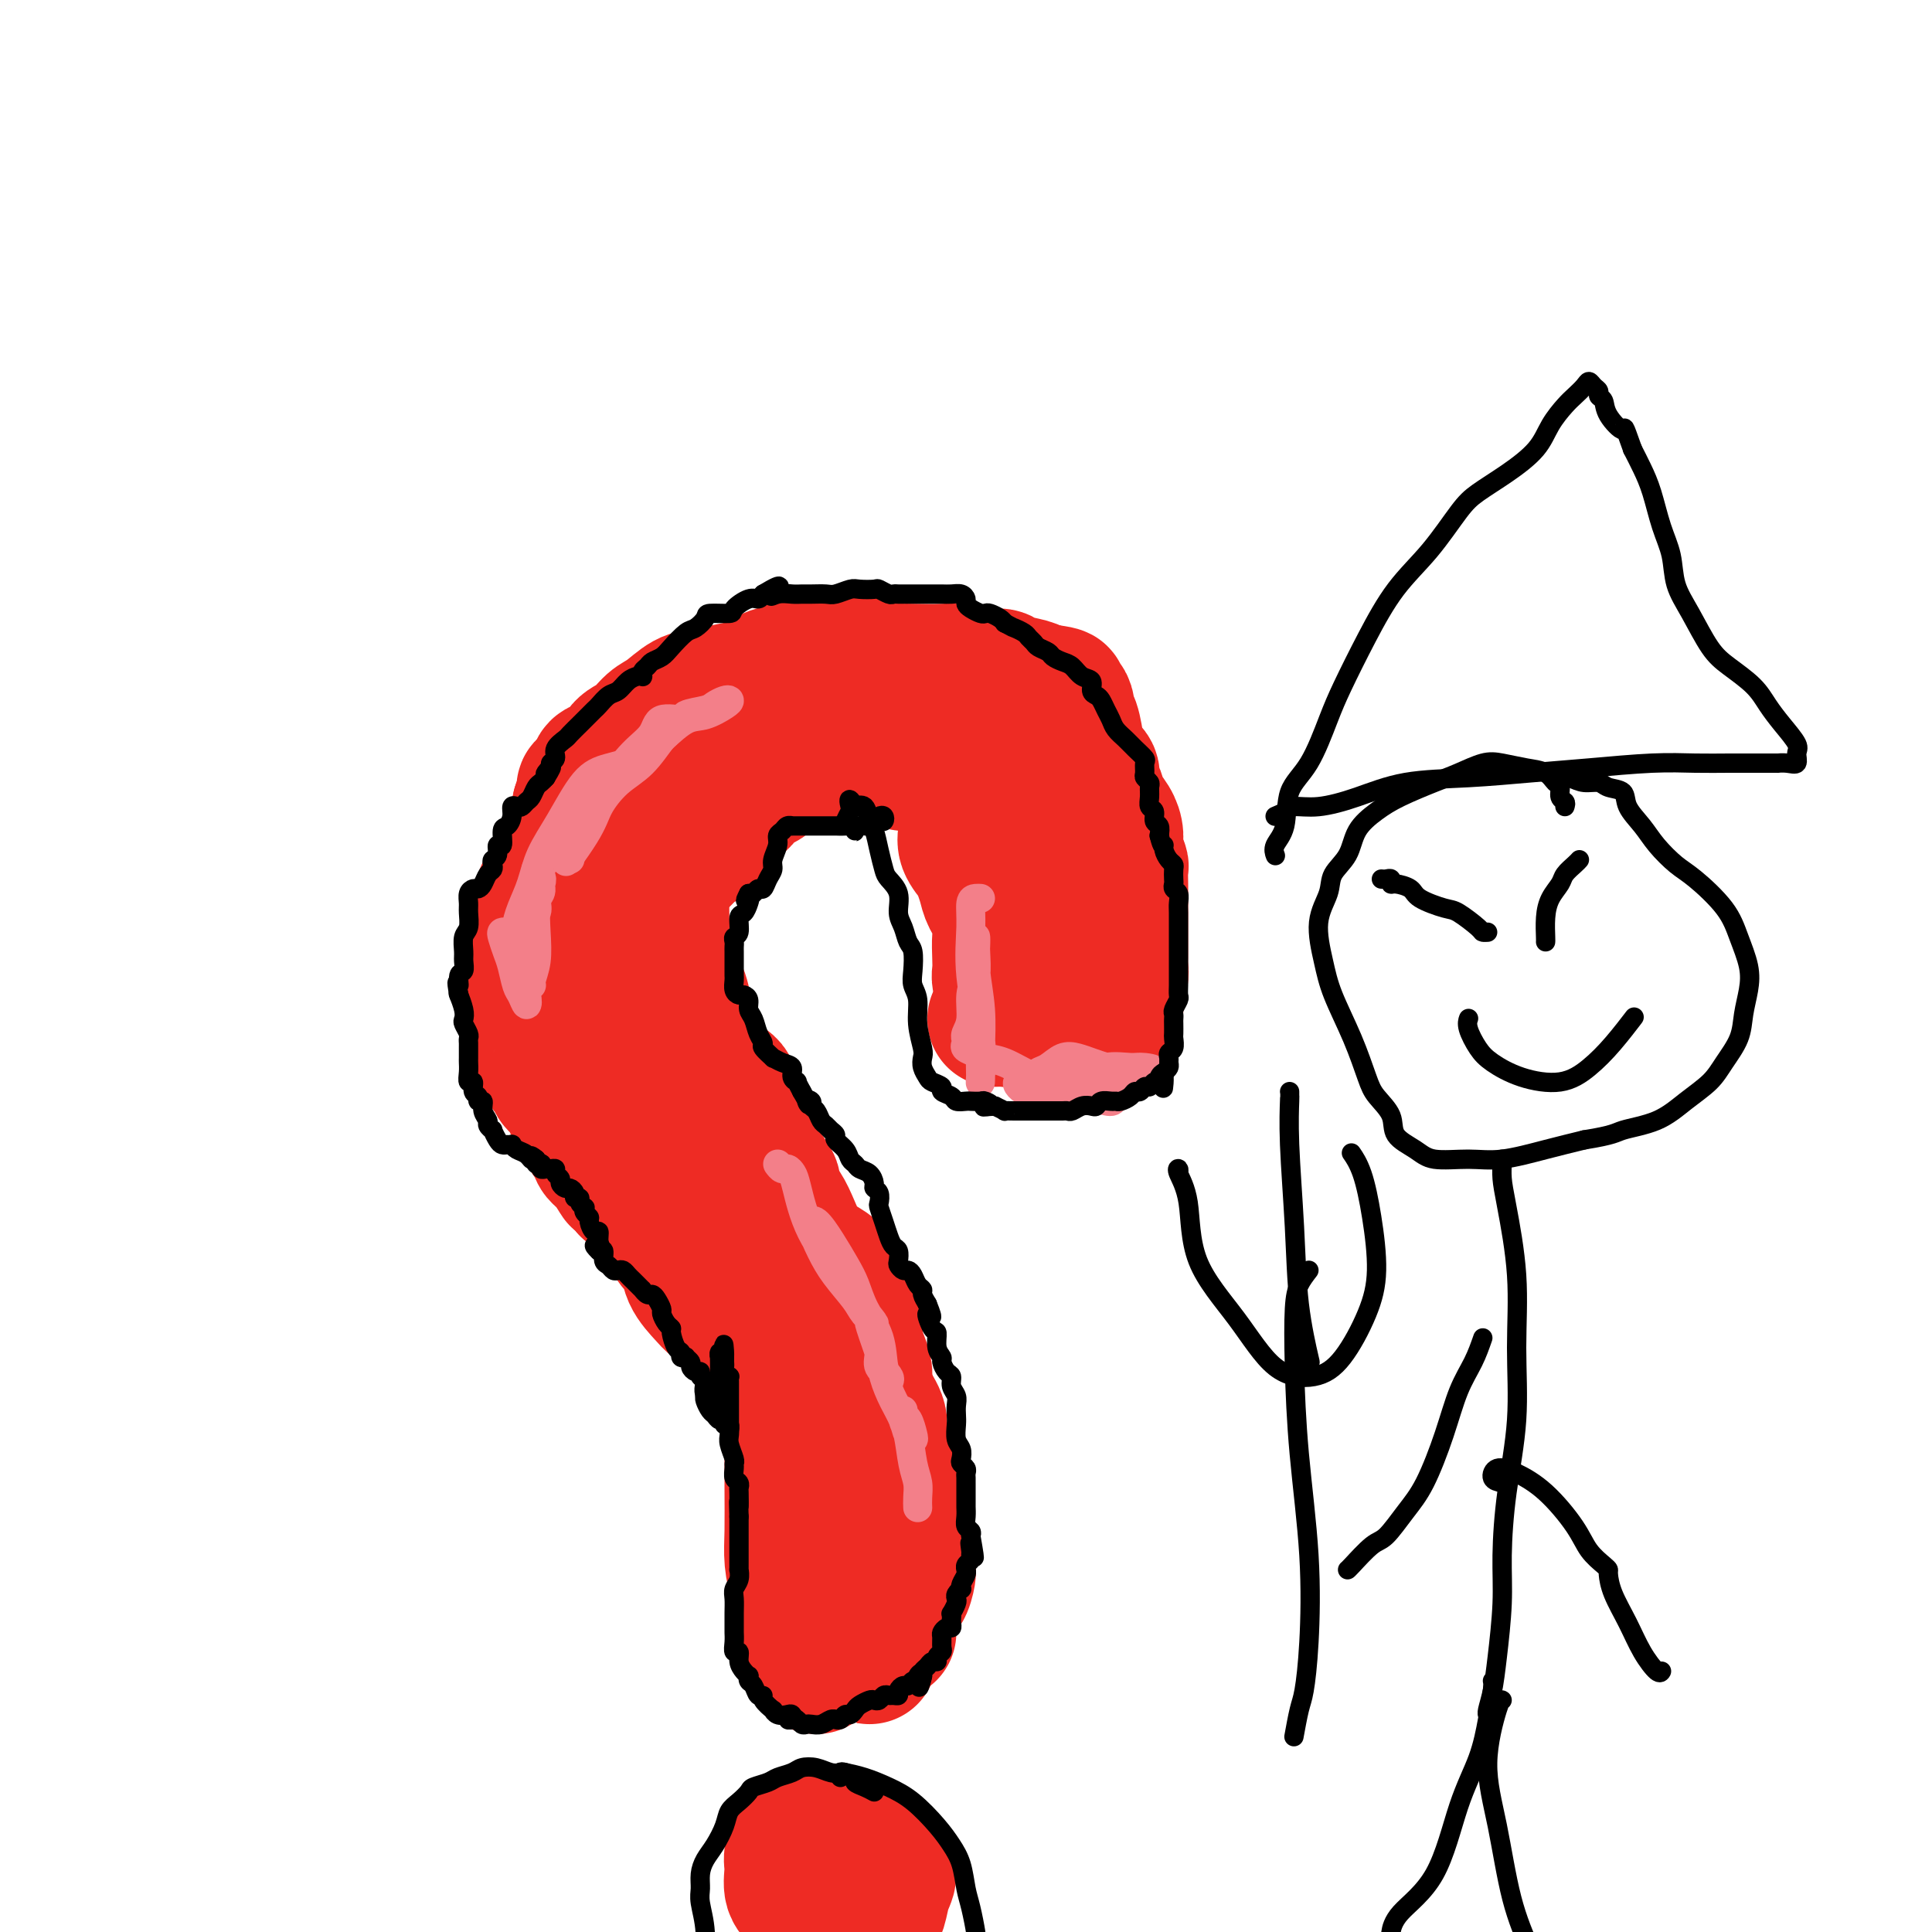 <svg viewBox='0 0 400 400' version='1.1' xmlns='http://www.w3.org/2000/svg' xmlns:xlink='http://www.w3.org/1999/xlink'><g fill='none' stroke='#EE2B24' stroke-width='28' stroke-linecap='round' stroke-linejoin='round'><path d='M221,202c-0.429,0.087 -0.857,0.175 -1,0c-0.143,-0.175 0.000,-0.612 0,-1c-0.000,-0.388 -0.144,-0.725 0,-1c0.144,-0.275 0.574,-0.487 1,-1c0.426,-0.513 0.846,-1.328 1,-2c0.154,-0.672 0.042,-1.203 0,-2c-0.042,-0.797 -0.015,-1.862 0,-3c0.015,-1.138 0.019,-2.348 0,-4c-0.019,-1.652 -0.060,-3.744 0,-5c0.060,-1.256 0.223,-1.675 0,-3c-0.223,-1.325 -0.830,-3.557 -1,-5c-0.170,-1.443 0.099,-2.096 0,-3c-0.099,-0.904 -0.566,-2.059 -1,-3c-0.434,-0.941 -0.833,-1.670 -1,-2c-0.167,-0.330 -0.100,-0.263 0,-1c0.100,-0.737 0.235,-2.277 0,-3c-0.235,-0.723 -0.840,-0.628 -1,-1c-0.160,-0.372 0.126,-1.213 0,-2c-0.126,-0.787 -0.665,-1.522 -1,-2c-0.335,-0.478 -0.466,-0.699 -1,-1c-0.534,-0.301 -1.471,-0.683 -2,-1c-0.529,-0.317 -0.650,-0.571 -1,-1c-0.350,-0.429 -0.929,-1.033 -2,-2c-1.071,-0.967 -2.633,-2.297 -3,-3c-0.367,-0.703 0.460,-0.780 0,-1c-0.460,-0.220 -2.206,-0.585 -3,-1c-0.794,-0.415 -0.635,-0.882 -1,-1c-0.365,-0.118 -1.252,0.113 -2,0c-0.748,-0.113 -1.355,-0.569 -2,-1c-0.645,-0.431 -1.327,-0.837 -2,-1c-0.673,-0.163 -1.336,-0.081 -2,0'/><path d='M196,145c-2.186,-0.935 -1.651,-0.772 -2,-1c-0.349,-0.228 -1.581,-0.845 -3,-1c-1.419,-0.155 -3.026,0.154 -4,0c-0.974,-0.154 -1.315,-0.770 -2,-1c-0.685,-0.230 -1.713,-0.073 -3,0c-1.287,0.073 -2.834,0.062 -4,0c-1.166,-0.062 -1.953,-0.176 -3,0c-1.047,0.176 -2.356,0.641 -4,1c-1.644,0.359 -3.623,0.612 -5,1c-1.377,0.388 -2.153,0.910 -3,1c-0.847,0.090 -1.766,-0.252 -3,0c-1.234,0.252 -2.782,1.100 -4,2c-1.218,0.900 -2.106,1.854 -3,2c-0.894,0.146 -1.794,-0.515 -3,0c-1.206,0.515 -2.718,2.207 -4,3c-1.282,0.793 -2.334,0.687 -3,1c-0.666,0.313 -0.944,1.047 -2,2c-1.056,0.953 -2.888,2.127 -4,3c-1.112,0.873 -1.505,1.445 -2,2c-0.495,0.555 -1.093,1.092 -2,2c-0.907,0.908 -2.122,2.188 -3,3c-0.878,0.812 -1.419,1.155 -2,2c-0.581,0.845 -1.202,2.191 -2,3c-0.798,0.809 -1.772,1.082 -2,2c-0.228,0.918 0.292,2.482 0,4c-0.292,1.518 -1.396,2.992 -2,4c-0.604,1.008 -0.709,1.552 -1,2c-0.291,0.448 -0.769,0.801 -1,2c-0.231,1.199 -0.216,3.246 0,5c0.216,1.754 0.633,3.215 1,5c0.367,1.785 0.683,3.892 1,6'/><path d='M122,200c0.266,3.456 -0.071,4.097 0,5c0.071,0.903 0.548,2.068 1,3c0.452,0.932 0.880,1.629 1,3c0.120,1.371 -0.068,3.415 0,5c0.068,1.585 0.391,2.711 1,4c0.609,1.289 1.504,2.743 2,4c0.496,1.257 0.593,2.319 1,3c0.407,0.681 1.123,0.982 2,2c0.877,1.018 1.916,2.752 3,4c1.084,1.248 2.215,2.009 3,3c0.785,0.991 1.225,2.213 2,3c0.775,0.787 1.887,1.141 3,2c1.113,0.859 2.227,2.224 3,3c0.773,0.776 1.203,0.962 2,2c0.797,1.038 1.960,2.926 3,4c1.040,1.074 1.955,1.332 3,2c1.045,0.668 2.218,1.744 3,3c0.782,1.256 1.172,2.691 2,4c0.828,1.309 2.093,2.490 3,3c0.907,0.510 1.454,0.348 2,1c0.546,0.652 1.091,2.118 2,3c0.909,0.882 2.184,1.180 3,2c0.816,0.820 1.174,2.160 2,3c0.826,0.840 2.119,1.179 3,2c0.881,0.821 1.350,2.125 2,3c0.650,0.875 1.480,1.321 2,2c0.520,0.679 0.731,1.591 1,2c0.269,0.409 0.598,0.316 1,1c0.402,0.684 0.877,2.146 1,3c0.123,0.854 -0.108,1.101 0,2c0.108,0.899 0.554,2.449 1,4'/><path d='M180,290c1.238,3.300 0.332,3.051 0,4c-0.332,0.949 -0.089,3.097 0,5c0.089,1.903 0.024,3.560 0,5c-0.024,1.440 -0.005,2.663 0,4c0.005,1.337 -0.002,2.787 0,4c0.002,1.213 0.015,2.188 0,4c-0.015,1.812 -0.056,4.463 0,6c0.056,1.537 0.211,1.962 0,3c-0.211,1.038 -0.788,2.690 -1,4c-0.212,1.310 -0.058,2.278 0,3c0.058,0.722 0.019,1.197 0,2c-0.019,0.803 -0.019,1.933 0,3c0.019,1.067 0.057,2.071 0,3c-0.057,0.929 -0.211,1.782 0,2c0.211,0.218 0.785,-0.199 1,0c0.215,0.199 0.069,1.013 0,1c-0.069,-0.013 -0.061,-0.853 0,-1c0.061,-0.147 0.174,0.399 0,0c-0.174,-0.399 -0.635,-1.744 -1,-3c-0.365,-1.256 -0.633,-2.424 -1,-4c-0.367,-1.576 -0.833,-3.561 -1,-6c-0.167,-2.439 -0.034,-5.333 0,-9c0.034,-3.667 -0.032,-8.107 0,-12c0.032,-3.893 0.163,-7.239 0,-10c-0.163,-2.761 -0.618,-4.937 -1,-7c-0.382,-2.063 -0.691,-4.012 -1,-5c-0.309,-0.988 -0.619,-1.013 -1,-1c-0.381,0.013 -0.834,0.065 -1,0c-0.166,-0.065 -0.045,-0.248 0,0c0.045,0.248 0.013,0.928 0,2c-0.013,1.072 -0.006,2.536 0,4'/><path d='M173,291c-0.309,2.021 -0.083,4.572 0,7c0.083,2.428 0.022,4.732 0,7c-0.022,2.268 -0.005,4.502 0,7c0.005,2.498 -0.002,5.262 0,8c0.002,2.738 0.011,5.451 0,7c-0.011,1.549 -0.044,1.935 0,3c0.044,1.065 0.165,2.810 0,4c-0.165,1.190 -0.618,1.827 -1,3c-0.382,1.173 -0.695,2.883 -1,4c-0.305,1.117 -0.604,1.642 -1,2c-0.396,0.358 -0.890,0.550 -1,1c-0.110,0.450 0.163,1.158 0,1c-0.163,-0.158 -0.761,-1.182 -1,-2c-0.239,-0.818 -0.118,-1.428 0,-3c0.118,-1.572 0.231,-4.104 0,-6c-0.231,-1.896 -0.808,-3.155 -1,-5c-0.192,-1.845 0.001,-4.277 0,-7c-0.001,-2.723 -0.196,-5.736 0,-9c0.196,-3.264 0.785,-6.777 1,-10c0.215,-3.223 0.058,-6.156 0,-9c-0.058,-2.844 -0.016,-5.601 0,-7c0.016,-1.399 0.004,-1.441 0,-1c-0.004,0.441 -0.002,1.366 0,2c0.002,0.634 0.004,0.977 0,2c-0.004,1.023 -0.015,2.726 0,5c0.015,2.274 0.057,5.119 0,7c-0.057,1.881 -0.211,2.800 0,5c0.211,2.200 0.789,5.683 1,9c0.211,3.317 0.057,6.470 0,9c-0.057,2.530 -0.016,4.437 0,6c0.016,1.563 0.008,2.781 0,4'/><path d='M169,335c0.219,8.048 0.266,4.169 0,3c-0.266,-1.169 -0.845,0.373 -1,1c-0.155,0.627 0.112,0.339 0,0c-0.112,-0.339 -0.604,-0.730 -1,-2c-0.396,-1.270 -0.694,-3.421 -1,-5c-0.306,-1.579 -0.618,-2.587 -1,-4c-0.382,-1.413 -0.835,-3.231 -1,-5c-0.165,-1.769 -0.043,-3.488 0,-6c0.043,-2.512 0.006,-5.815 0,-9c-0.006,-3.185 0.020,-6.250 0,-10c-0.020,-3.750 -0.084,-8.184 0,-11c0.084,-2.816 0.317,-4.016 0,-5c-0.317,-0.984 -1.184,-1.754 -2,-2c-0.816,-0.246 -1.580,0.033 -2,0c-0.420,-0.033 -0.497,-0.376 -1,-1c-0.503,-0.624 -1.432,-1.528 -2,-2c-0.568,-0.472 -0.775,-0.511 -1,-1c-0.225,-0.489 -0.468,-1.428 -1,-2c-0.532,-0.572 -1.355,-0.778 -2,-1c-0.645,-0.222 -1.114,-0.462 -2,-1c-0.886,-0.538 -2.191,-1.375 -3,-2c-0.809,-0.625 -1.124,-1.040 -2,-2c-0.876,-0.960 -2.315,-2.466 -3,-4c-0.685,-1.534 -0.616,-3.097 -1,-4c-0.384,-0.903 -1.220,-1.148 -2,-2c-0.780,-0.852 -1.503,-2.311 -2,-3c-0.497,-0.689 -0.769,-0.607 -1,-1c-0.231,-0.393 -0.423,-1.260 -1,-2c-0.577,-0.740 -1.540,-1.353 -2,-2c-0.460,-0.647 -0.417,-1.328 -1,-2c-0.583,-0.672 -1.791,-1.336 -3,-2'/><path d='M130,246c-2.837,-3.701 -1.930,-1.955 -2,-2c-0.070,-0.045 -1.117,-1.883 -2,-3c-0.883,-1.117 -1.603,-1.514 -2,-2c-0.397,-0.486 -0.472,-1.060 -1,-2c-0.528,-0.940 -1.508,-2.245 -2,-3c-0.492,-0.755 -0.494,-0.961 -1,-2c-0.506,-1.039 -1.515,-2.912 -2,-4c-0.485,-1.088 -0.444,-1.392 -1,-2c-0.556,-0.608 -1.708,-1.520 -2,-2c-0.292,-0.480 0.276,-0.528 0,-1c-0.276,-0.472 -1.395,-1.367 -2,-2c-0.605,-0.633 -0.697,-1.005 -1,-2c-0.303,-0.995 -0.817,-2.612 -1,-4c-0.183,-1.388 -0.035,-2.546 0,-4c0.035,-1.454 -0.044,-3.204 0,-4c0.044,-0.796 0.212,-0.639 0,-1c-0.212,-0.361 -0.804,-1.239 -1,-2c-0.196,-0.761 0.004,-1.404 0,-2c-0.004,-0.596 -0.212,-1.145 0,-2c0.212,-0.855 0.843,-2.015 1,-3c0.157,-0.985 -0.160,-1.793 0,-3c0.160,-1.207 0.798,-2.813 1,-4c0.202,-1.187 -0.030,-1.955 0,-3c0.030,-1.045 0.323,-2.366 1,-3c0.677,-0.634 1.739,-0.581 2,-1c0.261,-0.419 -0.280,-1.308 0,-2c0.280,-0.692 1.382,-1.185 2,-2c0.618,-0.815 0.753,-1.950 1,-3c0.247,-1.050 0.605,-2.013 1,-3c0.395,-0.987 0.827,-1.996 1,-3c0.173,-1.004 0.086,-2.002 0,-3'/><path d='M120,167c1.348,-3.910 0.716,-3.685 1,-4c0.284,-0.315 1.482,-1.171 2,-2c0.518,-0.829 0.354,-1.630 1,-2c0.646,-0.370 2.100,-0.310 3,-1c0.900,-0.690 1.244,-2.129 2,-3c0.756,-0.871 1.922,-1.175 3,-2c1.078,-0.825 2.066,-2.172 3,-3c0.934,-0.828 1.813,-1.138 3,-2c1.187,-0.862 2.681,-2.276 4,-3c1.319,-0.724 2.464,-0.757 4,-1c1.536,-0.243 3.464,-0.696 5,-1c1.536,-0.304 2.679,-0.459 4,-1c1.321,-0.541 2.818,-1.469 4,-2c1.182,-0.531 2.049,-0.664 3,-1c0.951,-0.336 1.987,-0.876 3,-1c1.013,-0.124 2.004,0.167 3,0c0.996,-0.167 1.996,-0.792 3,-1c1.004,-0.208 2.013,0.001 3,0c0.987,-0.001 1.954,-0.210 3,0c1.046,0.210 2.172,0.841 3,1c0.828,0.159 1.357,-0.153 2,0c0.643,0.153 1.399,0.772 2,1c0.601,0.228 1.045,0.065 2,0c0.955,-0.065 2.420,-0.032 4,0c1.580,0.032 3.275,0.064 5,0c1.725,-0.064 3.481,-0.224 5,0c1.519,0.224 2.802,0.834 4,1c1.198,0.166 2.311,-0.110 3,0c0.689,0.110 0.955,0.607 2,1c1.045,0.393 2.870,0.684 4,1c1.130,0.316 1.565,0.658 2,1'/><path d='M215,143c8.019,0.984 3.066,0.945 2,1c-1.066,0.055 1.755,0.203 3,1c1.245,0.797 0.916,2.244 1,3c0.084,0.756 0.582,0.822 1,2c0.418,1.178 0.756,3.470 1,5c0.244,1.530 0.393,2.300 1,3c0.607,0.700 1.672,1.331 2,2c0.328,0.669 -0.080,1.376 0,2c0.080,0.624 0.647,1.167 1,2c0.353,0.833 0.491,1.957 1,3c0.509,1.043 1.390,2.004 2,3c0.610,0.996 0.948,2.027 1,3c0.052,0.973 -0.182,1.888 0,3c0.182,1.112 0.781,2.421 1,3c0.219,0.579 0.059,0.427 0,1c-0.059,0.573 -0.016,1.872 0,3c0.016,1.128 0.004,2.084 0,3c-0.004,0.916 -0.001,1.792 0,3c0.001,1.208 0.001,2.747 0,4c-0.001,1.253 -0.004,2.218 0,3c0.004,0.782 0.015,1.379 0,2c-0.015,0.621 -0.057,1.265 0,2c0.057,0.735 0.211,1.562 0,2c-0.211,0.438 -0.789,0.486 -1,1c-0.211,0.514 -0.057,1.494 0,2c0.057,0.506 0.015,0.538 0,1c-0.015,0.462 -0.004,1.355 0,2c0.004,0.645 0.001,1.041 0,1c-0.001,-0.041 -0.001,-0.521 0,-1'/><path d='M231,208c-0.195,5.416 -0.683,1.455 -1,0c-0.317,-1.455 -0.462,-0.405 -1,0c-0.538,0.405 -1.469,0.165 -2,0c-0.531,-0.165 -0.663,-0.256 -1,0c-0.337,0.256 -0.880,0.857 -2,1c-1.120,0.143 -2.817,-0.172 -4,0c-1.183,0.172 -1.853,0.832 -3,1c-1.147,0.168 -2.773,-0.154 -4,0c-1.227,0.154 -2.057,0.784 -3,1c-0.943,0.216 -1.999,0.017 -2,0c-0.001,-0.017 1.052,0.149 2,0c0.948,-0.149 1.792,-0.614 3,-1c1.208,-0.386 2.781,-0.692 4,-1c1.219,-0.308 2.083,-0.619 3,-1c0.917,-0.381 1.888,-0.834 3,-1c1.112,-0.166 2.365,-0.046 3,0c0.635,0.046 0.654,0.016 1,0c0.346,-0.016 1.020,-0.019 1,0c-0.020,0.019 -0.736,0.059 -1,0c-0.264,-0.059 -0.078,-0.219 -1,0c-0.922,0.219 -2.951,0.815 -4,1c-1.049,0.185 -1.117,-0.041 -2,0c-0.883,0.041 -2.582,0.351 -4,1c-1.418,0.649 -2.556,1.638 -4,2c-1.444,0.362 -3.194,0.097 -4,0c-0.806,-0.097 -0.666,-0.026 -1,0c-0.334,0.026 -1.141,0.007 -1,0c0.141,-0.007 1.230,-0.002 2,0c0.770,0.002 1.220,0.001 2,0c0.780,-0.001 1.890,-0.000 3,0'/><path d='M213,211c1.341,-0.182 2.194,-0.638 3,-1c0.806,-0.362 1.563,-0.632 2,-1c0.437,-0.368 0.552,-0.835 1,-1c0.448,-0.165 1.229,-0.029 1,0c-0.229,0.029 -1.470,-0.049 -2,0c-0.530,0.049 -0.351,0.226 -1,0c-0.649,-0.226 -2.125,-0.855 -3,-1c-0.875,-0.145 -1.149,0.194 -2,0c-0.851,-0.194 -2.281,-0.922 -3,-1c-0.719,-0.078 -0.729,0.493 -1,0c-0.271,-0.493 -0.803,-2.049 -1,-3c-0.197,-0.951 -0.060,-1.297 0,-2c0.060,-0.703 0.041,-1.762 0,-3c-0.041,-1.238 -0.105,-2.653 0,-4c0.105,-1.347 0.380,-2.625 0,-4c-0.380,-1.375 -1.416,-2.847 -2,-4c-0.584,-1.153 -0.717,-1.988 -1,-3c-0.283,-1.012 -0.717,-2.200 -1,-3c-0.283,-0.800 -0.415,-1.210 -1,-2c-0.585,-0.790 -1.622,-1.958 -2,-3c-0.378,-1.042 -0.098,-1.957 0,-3c0.098,-1.043 0.012,-2.215 0,-3c-0.012,-0.785 0.050,-1.184 0,-2c-0.050,-0.816 -0.212,-2.051 0,-3c0.212,-0.949 0.797,-1.613 1,-2c0.203,-0.387 0.023,-0.496 0,-1c-0.023,-0.504 0.110,-1.403 0,-2c-0.110,-0.597 -0.462,-0.892 -1,-1c-0.538,-0.108 -1.260,-0.029 -2,0c-0.740,0.029 -1.497,0.008 -2,0c-0.503,-0.008 -0.751,-0.004 -1,0'/><path d='M195,158c-1.533,-0.461 -2.365,-0.112 -3,0c-0.635,0.112 -1.073,-0.013 -2,0c-0.927,0.013 -2.343,0.162 -3,0c-0.657,-0.162 -0.557,-0.636 -1,-1c-0.443,-0.364 -1.431,-0.619 -2,-1c-0.569,-0.381 -0.720,-0.888 -1,-1c-0.280,-0.112 -0.690,0.170 -1,0c-0.310,-0.170 -0.519,-0.793 -1,-1c-0.481,-0.207 -1.234,0.000 -2,0c-0.766,-0.000 -1.545,-0.208 -2,0c-0.455,0.208 -0.587,0.830 -1,1c-0.413,0.170 -1.107,-0.114 -2,0c-0.893,0.114 -1.987,0.625 -3,1c-1.013,0.375 -1.947,0.615 -3,1c-1.053,0.385 -2.226,0.914 -3,1c-0.774,0.086 -1.148,-0.272 -2,0c-0.852,0.272 -2.182,1.175 -3,2c-0.818,0.825 -1.125,1.572 -2,2c-0.875,0.428 -2.317,0.536 -3,1c-0.683,0.464 -0.606,1.284 -1,2c-0.394,0.716 -1.260,1.328 -2,2c-0.740,0.672 -1.354,1.402 -2,2c-0.646,0.598 -1.324,1.062 -2,2c-0.676,0.938 -1.349,2.348 -2,3c-0.651,0.652 -1.278,0.545 -2,1c-0.722,0.455 -1.538,1.473 -2,2c-0.462,0.527 -0.568,0.564 -1,1c-0.432,0.436 -1.188,1.272 -2,2c-0.812,0.728 -1.680,1.350 -2,2c-0.320,0.650 -0.091,1.329 0,2c0.091,0.671 0.046,1.336 0,2'/><path d='M137,186c-0.007,1.082 -0.023,1.785 0,3c0.023,1.215 0.086,2.940 0,5c-0.086,2.060 -0.322,4.455 0,6c0.322,1.545 1.204,2.242 2,3c0.796,0.758 1.508,1.578 2,3c0.492,1.422 0.763,3.445 1,5c0.237,1.555 0.438,2.643 1,4c0.562,1.357 1.483,2.985 2,4c0.517,1.015 0.629,1.419 1,2c0.371,0.581 1.001,1.340 2,2c0.999,0.660 2.366,1.220 3,2c0.634,0.780 0.536,1.779 1,3c0.464,1.221 1.491,2.663 2,4c0.509,1.337 0.499,2.570 1,4c0.501,1.430 1.513,3.057 2,4c0.487,0.943 0.448,1.203 1,2c0.552,0.797 1.694,2.131 2,3c0.306,0.869 -0.225,1.272 0,2c0.225,0.728 1.205,1.781 2,3c0.795,1.219 1.403,2.606 2,4c0.597,1.394 1.182,2.796 2,4c0.818,1.204 1.868,2.208 3,3c1.132,0.792 2.344,1.370 3,2c0.656,0.630 0.754,1.312 1,2c0.246,0.688 0.641,1.381 1,2c0.359,0.619 0.684,1.165 1,2c0.316,0.835 0.623,1.958 1,3c0.377,1.042 0.823,2.001 1,3c0.177,0.999 0.086,2.038 0,3c-0.086,0.962 -0.167,1.846 0,3c0.167,1.154 0.584,2.577 1,4'/><path d='M178,285c1.127,3.725 0.946,2.038 1,2c0.054,-0.038 0.343,1.574 1,3c0.657,1.426 1.682,2.666 2,4c0.318,1.334 -0.072,2.763 0,4c0.072,1.237 0.607,2.284 1,3c0.393,0.716 0.645,1.102 1,2c0.355,0.898 0.813,2.309 1,3c0.187,0.691 0.103,0.663 0,1c-0.103,0.337 -0.224,1.040 0,2c0.224,0.960 0.795,2.178 1,3c0.205,0.822 0.045,1.250 0,2c-0.045,0.750 0.026,1.823 0,3c-0.026,1.177 -0.150,2.460 0,3c0.150,0.540 0.573,0.339 1,1c0.427,0.661 0.856,2.186 1,3c0.144,0.814 0.001,0.919 0,1c-0.001,0.081 0.141,0.140 0,1c-0.141,0.860 -0.563,2.522 -1,3c-0.437,0.478 -0.888,-0.230 -1,0c-0.112,0.230 0.113,1.396 0,2c-0.113,0.604 -0.566,0.645 -1,1c-0.434,0.355 -0.848,1.023 -1,2c-0.152,0.977 -0.041,2.263 0,3c0.041,0.737 0.012,0.925 0,1c-0.012,0.075 -0.006,0.038 0,0'/><path d='M175,380c-0.554,0.025 -1.109,0.051 -2,0c-0.891,-0.051 -2.119,-0.178 -3,0c-0.881,0.178 -1.415,0.660 -2,1c-0.585,0.340 -1.222,0.539 -2,1c-0.778,0.461 -1.696,1.183 -2,2c-0.304,0.817 0.008,1.727 0,3c-0.008,1.273 -0.336,2.909 0,4c0.336,1.091 1.335,1.637 2,3c0.665,1.363 0.997,3.544 2,5c1.003,1.456 2.678,2.186 4,3c1.322,0.814 2.290,1.712 3,2c0.710,0.288 1.162,-0.033 2,-1c0.838,-0.967 2.064,-2.578 3,-4c0.936,-1.422 1.583,-2.654 2,-4c0.417,-1.346 0.604,-2.805 1,-4c0.396,-1.195 1.000,-2.124 1,-3c-0.000,-0.876 -0.604,-1.698 -1,-2c-0.396,-0.302 -0.583,-0.082 -1,0c-0.417,0.082 -1.064,0.028 -2,0c-0.936,-0.028 -2.159,-0.030 -3,0c-0.841,0.030 -1.298,0.091 -2,0c-0.702,-0.091 -1.649,-0.333 -3,0c-1.351,0.333 -3.108,1.241 -4,2c-0.892,0.759 -0.921,1.367 -1,2c-0.079,0.633 -0.210,1.290 0,2c0.210,0.710 0.761,1.472 2,2c1.239,0.528 3.167,0.822 5,1c1.833,0.178 3.570,0.240 5,0c1.430,-0.240 2.551,-0.783 3,-1c0.449,-0.217 0.224,-0.109 0,0'/></g>
<g fill='none' stroke='#F37F89' stroke-width='6' stroke-linecap='round' stroke-linejoin='round'><path d='M105,193c-0.399,-0.039 -0.797,-0.077 -1,0c-0.203,0.077 -0.209,0.271 0,1c0.209,0.729 0.634,1.994 1,3c0.366,1.006 0.673,1.754 1,3c0.327,1.246 0.672,2.991 1,4c0.328,1.009 0.638,1.282 1,2c0.362,0.718 0.776,1.881 1,2c0.224,0.119 0.258,-0.808 0,-2c-0.258,-1.192 -0.809,-2.651 -1,-4c-0.191,-1.349 -0.023,-2.590 0,-4c0.023,-1.410 -0.098,-2.990 0,-5c0.098,-2.010 0.415,-4.451 1,-6c0.585,-1.549 1.439,-2.205 2,-3c0.561,-0.795 0.831,-1.729 1,-2c0.169,-0.271 0.237,0.120 0,1c-0.237,0.880 -0.781,2.250 -1,4c-0.219,1.750 -0.115,3.879 0,6c0.115,2.121 0.241,4.234 0,6c-0.241,1.766 -0.849,3.185 -1,4c-0.151,0.815 0.155,1.028 0,1c-0.155,-0.028 -0.771,-0.295 -1,-1c-0.229,-0.705 -0.071,-1.847 0,-3c0.071,-1.153 0.056,-2.318 0,-4c-0.056,-1.682 -0.154,-3.881 0,-6c0.154,-2.119 0.561,-4.159 1,-6c0.439,-1.841 0.912,-3.483 1,-4c0.088,-0.517 -0.207,0.092 0,1c0.207,0.908 0.916,2.117 1,3c0.084,0.883 -0.458,1.442 -1,2'/><path d='M111,186c0.110,1.520 0.385,2.319 0,3c-0.385,0.681 -1.432,1.244 -2,2c-0.568,0.756 -0.659,1.705 -1,2c-0.341,0.295 -0.932,-0.066 -1,-1c-0.068,-0.934 0.385,-2.442 1,-4c0.615,-1.558 1.390,-3.166 2,-5c0.610,-1.834 1.054,-3.893 2,-6c0.946,-2.107 2.394,-4.260 4,-7c1.606,-2.740 3.371,-6.065 5,-8c1.629,-1.935 3.124,-2.478 5,-3c1.876,-0.522 4.135,-1.022 6,-2c1.865,-0.978 3.338,-2.434 5,-4c1.662,-1.566 3.515,-3.244 5,-4c1.485,-0.756 2.601,-0.592 4,-1c1.399,-0.408 3.079,-1.388 4,-2c0.921,-0.612 1.083,-0.855 1,-1c-0.083,-0.145 -0.411,-0.192 -1,0c-0.589,0.192 -1.440,0.624 -2,1c-0.560,0.376 -0.830,0.698 -2,1c-1.170,0.302 -3.239,0.585 -4,1c-0.761,0.415 -0.215,0.963 -1,1c-0.785,0.037 -2.900,-0.437 -4,0c-1.100,0.437 -1.186,1.785 -2,3c-0.814,1.215 -2.355,2.297 -4,4c-1.645,1.703 -3.393,4.028 -5,6c-1.607,1.972 -3.072,3.591 -4,5c-0.928,1.409 -1.321,2.610 -2,4c-0.679,1.390 -1.646,2.971 -2,4c-0.354,1.029 -0.095,1.508 0,2c0.095,0.492 0.027,0.998 0,1c-0.027,0.002 -0.014,-0.499 0,-1'/><path d='M118,177c-2.394,3.720 1.120,-0.979 3,-4c1.880,-3.021 2.126,-4.365 3,-6c0.874,-1.635 2.375,-3.563 4,-5c1.625,-1.437 3.372,-2.385 5,-4c1.628,-1.615 3.136,-3.899 4,-5c0.864,-1.101 1.085,-1.019 1,-1c-0.085,0.019 -0.476,-0.024 -1,0c-0.524,0.024 -1.179,0.115 -2,1c-0.821,0.885 -1.806,2.562 -3,4c-1.194,1.438 -2.597,2.636 -4,4c-1.403,1.364 -2.807,2.895 -5,5c-2.193,2.105 -5.176,4.785 -7,7c-1.824,2.215 -2.489,3.965 -3,5c-0.511,1.035 -0.868,1.356 -1,2c-0.132,0.644 -0.038,1.613 0,2c0.038,0.387 0.019,0.194 0,0'/><path d='M161,241c0.335,0.444 0.670,0.887 1,1c0.330,0.113 0.654,-0.106 1,0c0.346,0.106 0.713,0.536 1,1c0.287,0.464 0.492,0.960 1,3c0.508,2.040 1.317,5.623 3,9c1.683,3.377 4.240,6.547 6,9c1.760,2.453 2.722,4.187 4,6c1.278,1.813 2.873,3.705 3,4c0.127,0.295 -1.214,-1.006 -2,-2c-0.786,-0.994 -1.018,-1.681 -2,-3c-0.982,-1.319 -2.713,-3.271 -4,-5c-1.287,-1.729 -2.129,-3.236 -3,-5c-0.871,-1.764 -1.772,-3.786 -2,-5c-0.228,-1.214 0.217,-1.621 1,-1c0.783,0.621 1.905,2.271 3,4c1.095,1.729 2.163,3.538 3,5c0.837,1.462 1.444,2.576 2,4c0.556,1.424 1.063,3.156 2,5c0.937,1.844 2.306,3.798 3,6c0.694,2.202 0.714,4.651 1,6c0.286,1.349 0.837,1.597 1,2c0.163,0.403 -0.064,0.961 0,1c0.064,0.039 0.418,-0.443 0,-1c-0.418,-0.557 -1.609,-1.191 -2,-2c-0.391,-0.809 0.019,-1.794 0,-3c-0.019,-1.206 -0.467,-2.632 -1,-4c-0.533,-1.368 -1.152,-2.676 -1,-2c0.152,0.676 1.076,3.338 2,6'/><path d='M182,280c0.289,1.501 0.512,3.254 1,5c0.488,1.746 1.242,3.486 2,5c0.758,1.514 1.521,2.801 2,4c0.479,1.199 0.675,2.309 1,3c0.325,0.691 0.781,0.965 1,1c0.219,0.035 0.201,-0.167 0,-1c-0.201,-0.833 -0.587,-2.298 -1,-3c-0.413,-0.702 -0.854,-0.642 -1,-1c-0.146,-0.358 0.003,-1.135 0,-1c-0.003,0.135 -0.159,1.180 0,2c0.159,0.820 0.631,1.414 1,3c0.369,1.586 0.635,4.162 1,6c0.365,1.838 0.830,2.936 1,4c0.170,1.064 0.046,2.094 0,3c-0.046,0.906 -0.013,1.687 0,2c0.013,0.313 0.007,0.156 0,0'/><path d='M203,186c-0.305,-0.019 -0.610,-0.038 -1,0c-0.390,0.038 -0.865,0.133 -1,1c-0.135,0.867 0.069,2.507 0,5c-0.069,2.493 -0.411,5.841 0,10c0.411,4.159 1.574,9.130 2,13c0.426,3.870 0.115,6.639 0,8c-0.115,1.361 -0.035,1.313 0,1c0.035,-0.313 0.023,-0.891 0,-2c-0.023,-1.109 -0.059,-2.748 0,-5c0.059,-2.252 0.212,-5.118 0,-8c-0.212,-2.882 -0.788,-5.779 -1,-8c-0.212,-2.221 -0.061,-3.765 0,-5c0.061,-1.235 0.031,-2.161 0,-2c-0.031,0.161 -0.065,1.409 0,3c0.065,1.591 0.228,3.527 0,5c-0.228,1.473 -0.846,2.485 -1,4c-0.154,1.515 0.155,3.533 0,5c-0.155,1.467 -0.775,2.382 -1,3c-0.225,0.618 -0.054,0.939 0,1c0.054,0.061 -0.009,-0.138 0,0c0.009,0.138 0.090,0.612 0,1c-0.090,0.388 -0.350,0.688 0,1c0.350,0.312 1.309,0.636 2,1c0.691,0.364 1.113,0.769 2,1c0.887,0.231 2.238,0.289 4,1c1.762,0.711 3.936,2.076 6,3c2.064,0.924 4.018,1.407 6,2c1.982,0.593 3.991,1.297 6,2'/><path d='M226,227c4.913,1.733 4.194,1.067 5,0c0.806,-1.067 3.136,-2.535 4,-3c0.864,-0.465 0.263,0.072 0,0c-0.263,-0.072 -0.188,-0.752 -1,-1c-0.812,-0.248 -2.509,-0.062 -4,0c-1.491,0.062 -2.775,0.002 -4,0c-1.225,-0.002 -2.392,0.055 -4,0c-1.608,-0.055 -3.656,-0.221 -5,0c-1.344,0.221 -1.985,0.830 -3,1c-1.015,0.170 -2.405,-0.098 -3,0c-0.595,0.098 -0.397,0.563 0,1c0.397,0.437 0.992,0.846 2,1c1.008,0.154 2.428,0.053 4,0c1.572,-0.053 3.294,-0.060 5,0c1.706,0.060 3.394,0.185 5,0c1.606,-0.185 3.129,-0.679 4,-1c0.871,-0.321 1.090,-0.467 1,-1c-0.090,-0.533 -0.488,-1.451 -1,-2c-0.512,-0.549 -1.138,-0.729 -2,-1c-0.862,-0.271 -1.961,-0.634 -3,-1c-1.039,-0.366 -2.017,-0.735 -3,-1c-0.983,-0.265 -1.972,-0.426 -3,0c-1.028,0.426 -2.096,1.438 -3,2c-0.904,0.562 -1.643,0.672 -2,1c-0.357,0.328 -0.333,0.873 0,1c0.333,0.127 0.974,-0.165 2,0c1.026,0.165 2.435,0.787 4,1c1.565,0.213 3.285,0.016 5,0c1.715,-0.016 3.423,0.150 5,0c1.577,-0.150 3.022,-0.614 4,-1c0.978,-0.386 1.489,-0.693 2,-1'/><path d='M237,222c3.519,-0.389 1.318,-0.861 0,-1c-1.318,-0.139 -1.751,0.054 -3,0c-1.249,-0.054 -3.314,-0.355 -5,0c-1.686,0.355 -2.992,1.365 -4,2c-1.008,0.635 -1.716,0.896 -2,1c-0.284,0.104 -0.142,0.052 0,0'/></g>
<g fill='none' stroke='#000000' stroke-width='4' stroke-linecap='round' stroke-linejoin='round'><path d='M182,170c0.399,0.107 0.799,0.215 1,0c0.201,-0.215 0.205,-0.752 0,-1c-0.205,-0.248 -0.619,-0.207 -1,0c-0.381,0.207 -0.729,0.578 -1,1c-0.271,0.422 -0.463,0.894 -1,1c-0.537,0.106 -1.417,-0.154 -2,0c-0.583,0.154 -0.867,0.721 -1,1c-0.133,0.279 -0.113,0.271 0,0c0.113,-0.271 0.321,-0.805 0,-1c-0.321,-0.195 -1.170,-0.052 -2,0c-0.830,0.052 -1.639,0.014 -2,0c-0.361,-0.014 -0.272,-0.004 -1,0c-0.728,0.004 -2.271,0.001 -3,0c-0.729,-0.001 -0.643,-0.001 -1,0c-0.357,0.001 -1.156,0.003 -2,0c-0.844,-0.003 -1.733,-0.013 -2,0c-0.267,0.013 0.087,0.047 0,0c-0.087,-0.047 -0.616,-0.175 -1,0c-0.384,0.175 -0.624,0.652 -1,1c-0.376,0.348 -0.888,0.568 -1,1c-0.112,0.432 0.177,1.076 0,2c-0.177,0.924 -0.821,2.127 -1,3c-0.179,0.873 0.107,1.414 0,2c-0.107,0.586 -0.606,1.215 -1,2c-0.394,0.785 -0.683,1.726 -1,2c-0.317,0.274 -0.662,-0.119 -1,0c-0.338,0.119 -0.668,0.748 -1,1c-0.332,0.252 -0.666,0.126 -1,0'/><path d='M155,185c-1.249,2.363 -0.372,1.271 0,1c0.372,-0.271 0.240,0.281 0,1c-0.240,0.719 -0.586,1.607 -1,2c-0.414,0.393 -0.896,0.290 -1,1c-0.104,0.710 0.168,2.232 0,3c-0.168,0.768 -0.777,0.782 -1,1c-0.223,0.218 -0.060,0.640 0,1c0.060,0.360 0.016,0.660 0,1c-0.016,0.340 -0.004,0.721 0,1c0.004,0.279 0.001,0.455 0,1c-0.001,0.545 -0.001,1.459 0,2c0.001,0.541 0.003,0.709 0,1c-0.003,0.291 -0.012,0.704 0,1c0.012,0.296 0.046,0.474 0,1c-0.046,0.526 -0.171,1.401 0,2c0.171,0.599 0.637,0.922 1,1c0.363,0.078 0.622,-0.089 1,0c0.378,0.089 0.876,0.434 1,1c0.124,0.566 -0.127,1.355 0,2c0.127,0.645 0.630,1.147 1,2c0.370,0.853 0.605,2.056 1,3c0.395,0.944 0.948,1.629 1,2c0.052,0.371 -0.399,0.427 0,1c0.399,0.573 1.647,1.663 2,2c0.353,0.337 -0.189,-0.077 0,0c0.189,0.077 1.108,0.646 2,1c0.892,0.354 1.758,0.493 2,1c0.242,0.507 -0.141,1.383 0,2c0.141,0.617 0.807,0.974 1,1c0.193,0.026 -0.088,-0.278 0,0c0.088,0.278 0.544,1.139 1,2'/><path d='M166,226c2.328,4.025 1.149,2.588 1,2c-0.149,-0.588 0.734,-0.326 1,0c0.266,0.326 -0.084,0.717 0,1c0.084,0.283 0.601,0.457 1,1c0.399,0.543 0.679,1.454 1,2c0.321,0.546 0.681,0.726 1,1c0.319,0.274 0.596,0.640 1,1c0.404,0.360 0.935,0.712 1,1c0.065,0.288 -0.334,0.511 0,1c0.334,0.489 1.402,1.243 2,2c0.598,0.757 0.724,1.516 1,2c0.276,0.484 0.700,0.693 1,1c0.300,0.307 0.476,0.711 1,1c0.524,0.289 1.394,0.463 2,1c0.606,0.537 0.946,1.438 1,2c0.054,0.562 -0.179,0.786 0,1c0.179,0.214 0.769,0.417 1,1c0.231,0.583 0.103,1.547 0,2c-0.103,0.453 -0.182,0.397 0,1c0.182,0.603 0.623,1.867 1,3c0.377,1.133 0.689,2.134 1,3c0.311,0.866 0.622,1.595 1,2c0.378,0.405 0.822,0.486 1,1c0.178,0.514 0.089,1.460 0,2c-0.089,0.540 -0.179,0.673 0,1c0.179,0.327 0.626,0.847 1,1c0.374,0.153 0.674,-0.062 1,0c0.326,0.062 0.679,0.401 1,1c0.321,0.599 0.612,1.460 1,2c0.388,0.540 0.874,0.761 1,1c0.126,0.239 -0.107,0.497 0,1c0.107,0.503 0.553,1.252 1,2'/><path d='M192,270c1.813,4.453 0.346,2.086 0,2c-0.346,-0.086 0.428,2.108 1,3c0.572,0.892 0.940,0.481 1,1c0.060,0.519 -0.190,1.970 0,3c0.190,1.030 0.820,1.641 1,2c0.180,0.359 -0.092,0.466 0,1c0.092,0.534 0.546,1.494 1,2c0.454,0.506 0.906,0.559 1,1c0.094,0.441 -0.171,1.272 0,2c0.171,0.728 0.777,1.354 1,2c0.223,0.646 0.064,1.314 0,2c-0.064,0.686 -0.031,1.392 0,2c0.031,0.608 0.060,1.118 0,2c-0.060,0.882 -0.208,2.134 0,3c0.208,0.866 0.774,1.345 1,2c0.226,0.655 0.113,1.485 0,2c-0.113,0.515 -0.226,0.717 0,1c0.226,0.283 0.793,0.649 1,1c0.207,0.351 0.056,0.686 0,1c-0.056,0.314 -0.015,0.608 0,1c0.015,0.392 0.004,0.883 0,1c-0.004,0.117 -0.001,-0.138 0,0c0.001,0.138 0.001,0.670 0,1c-0.001,0.330 -0.001,0.459 0,1c0.001,0.541 0.004,1.493 0,2c-0.004,0.507 -0.015,0.570 0,1c0.015,0.430 0.056,1.229 0,2c-0.056,0.771 -0.207,1.515 0,2c0.207,0.485 0.774,0.710 1,1c0.226,0.290 0.113,0.645 0,1'/><path d='M201,318c1.391,7.831 0.369,3.407 0,2c-0.369,-1.407 -0.085,0.201 0,1c0.085,0.799 -0.030,0.788 0,1c0.030,0.212 0.205,0.647 0,1c-0.205,0.353 -0.791,0.623 -1,1c-0.209,0.377 -0.042,0.861 0,1c0.042,0.139 -0.040,-0.069 0,0c0.040,0.069 0.203,0.414 0,1c-0.203,0.586 -0.773,1.414 -1,2c-0.227,0.586 -0.112,0.929 0,1c0.112,0.071 0.223,-0.131 0,0c-0.223,0.131 -0.778,0.595 -1,1c-0.222,0.405 -0.112,0.753 0,1c0.112,0.247 0.226,0.395 0,1c-0.226,0.605 -0.792,1.669 -1,2c-0.208,0.331 -0.059,-0.070 0,0c0.059,0.070 0.026,0.610 0,1c-0.026,0.390 -0.045,0.628 0,1c0.045,0.372 0.155,0.877 0,1c-0.155,0.123 -0.576,-0.136 -1,0c-0.424,0.136 -0.850,0.666 -1,1c-0.150,0.334 -0.025,0.472 0,1c0.025,0.528 -0.049,1.447 0,2c0.049,0.553 0.221,0.740 0,1c-0.221,0.260 -0.833,0.595 -1,1c-0.167,0.405 0.113,0.882 0,1c-0.113,0.118 -0.618,-0.123 -1,0c-0.382,0.123 -0.641,0.610 -1,1c-0.359,0.390 -0.817,0.683 -1,1c-0.183,0.317 -0.092,0.659 0,1'/><path d='M191,347c-1.483,4.504 -0.190,1.263 0,0c0.190,-1.263 -0.722,-0.549 -1,0c-0.278,0.549 0.079,0.935 0,1c-0.079,0.065 -0.595,-0.189 -1,0c-0.405,0.189 -0.700,0.821 -1,1c-0.300,0.179 -0.605,-0.095 -1,0c-0.395,0.095 -0.879,0.560 -1,1c-0.121,0.440 0.122,0.854 0,1c-0.122,0.146 -0.610,0.025 -1,0c-0.390,-0.025 -0.681,0.045 -1,0c-0.319,-0.045 -0.667,-0.205 -1,0c-0.333,0.205 -0.653,0.776 -1,1c-0.347,0.224 -0.723,0.103 -1,0c-0.277,-0.103 -0.455,-0.186 -1,0c-0.545,0.186 -1.455,0.642 -2,1c-0.545,0.358 -0.724,0.618 -1,1c-0.276,0.382 -0.648,0.887 -1,1c-0.352,0.113 -0.685,-0.167 -1,0c-0.315,0.167 -0.612,0.781 -1,1c-0.388,0.219 -0.867,0.045 -1,0c-0.133,-0.045 0.081,0.040 0,0c-0.081,-0.040 -0.455,-0.206 -1,0c-0.545,0.206 -1.259,0.784 -2,1c-0.741,0.216 -1.508,0.072 -2,0c-0.492,-0.072 -0.709,-0.071 -1,0c-0.291,0.071 -0.655,0.211 -1,0c-0.345,-0.211 -0.670,-0.775 -1,-1c-0.330,-0.225 -0.665,-0.113 -1,0'/><path d='M164,356c-1.556,0.059 -0.446,0.208 0,0c0.446,-0.208 0.227,-0.772 0,-1c-0.227,-0.228 -0.461,-0.120 -1,0c-0.539,0.120 -1.383,0.252 -2,0c-0.617,-0.252 -1.005,-0.889 -1,-1c0.005,-0.111 0.405,0.303 0,0c-0.405,-0.303 -1.615,-1.324 -2,-2c-0.385,-0.676 0.054,-1.008 0,-1c-0.054,0.008 -0.602,0.357 -1,0c-0.398,-0.357 -0.645,-1.418 -1,-2c-0.355,-0.582 -0.817,-0.683 -1,-1c-0.183,-0.317 -0.086,-0.849 0,-1c0.086,-0.151 0.163,0.080 0,0c-0.163,-0.080 -0.565,-0.472 -1,-1c-0.435,-0.528 -0.901,-1.192 -1,-2c-0.099,-0.808 0.170,-1.759 0,-2c-0.170,-0.241 -0.778,0.228 -1,0c-0.222,-0.228 -0.059,-1.153 0,-2c0.059,-0.847 0.015,-1.616 0,-2c-0.015,-0.384 -0.000,-0.381 0,-1c0.000,-0.619 -0.014,-1.858 0,-3c0.014,-1.142 0.056,-2.185 0,-3c-0.056,-0.815 -0.211,-1.401 0,-2c0.211,-0.599 0.789,-1.212 1,-2c0.211,-0.788 0.057,-1.752 0,-2c-0.057,-0.248 -0.015,0.222 0,0c0.015,-0.222 0.004,-1.134 0,-2c-0.004,-0.866 -0.001,-1.686 0,-2c0.001,-0.314 0.000,-0.123 0,-1c-0.000,-0.877 -0.000,-2.822 0,-4c0.000,-1.178 0.000,-1.589 0,-2'/><path d='M153,314c-0.156,-5.234 -0.046,-2.319 0,-2c0.046,0.319 0.026,-1.960 0,-3c-0.026,-1.040 -0.060,-0.842 0,-1c0.060,-0.158 0.213,-0.670 0,-1c-0.213,-0.330 -0.793,-0.476 -1,-1c-0.207,-0.524 -0.041,-1.424 0,-2c0.041,-0.576 -0.041,-0.826 0,-1c0.041,-0.174 0.207,-0.270 0,-1c-0.207,-0.730 -0.788,-2.093 -1,-3c-0.212,-0.907 -0.057,-1.356 0,-2c0.057,-0.644 0.015,-1.482 0,-2c-0.015,-0.518 -0.004,-0.717 0,-1c0.004,-0.283 0.001,-0.649 0,-1c-0.001,-0.351 -0.000,-0.685 0,-1c0.000,-0.315 0.000,-0.609 0,-1c-0.000,-0.391 -0.000,-0.878 0,-1c0.000,-0.122 0.000,0.122 0,0c-0.000,-0.122 -0.000,-0.611 0,-1c0.000,-0.389 0.001,-0.678 0,-1c-0.001,-0.322 -0.004,-0.678 0,-1c0.004,-0.322 0.015,-0.611 0,-1c-0.015,-0.389 -0.057,-0.878 0,-1c0.057,-0.122 0.211,0.122 0,0c-0.211,-0.122 -0.789,-0.610 -1,-1c-0.211,-0.390 -0.057,-0.682 0,-1c0.057,-0.318 0.016,-0.662 0,-1c-0.016,-0.338 -0.008,-0.669 0,-1'/><path d='M150,281c-0.403,-5.125 0.088,-1.438 0,0c-0.088,1.438 -0.756,0.628 -1,0c-0.244,-0.628 -0.066,-1.072 0,-1c0.066,0.072 0.018,0.660 0,1c-0.018,0.340 -0.005,0.432 0,1c0.005,0.568 0.004,1.613 0,2c-0.004,0.387 -0.011,0.116 0,1c0.011,0.884 0.041,2.921 0,4c-0.041,1.079 -0.154,1.199 0,2c0.154,0.801 0.573,2.282 1,3c0.427,0.718 0.861,0.672 1,1c0.139,0.328 -0.018,1.031 0,1c0.018,-0.031 0.212,-0.796 0,-1c-0.212,-0.204 -0.830,0.154 -1,0c-0.170,-0.154 0.108,-0.818 0,-1c-0.108,-0.182 -0.604,0.120 -1,0c-0.396,-0.120 -0.694,-0.661 -1,-1c-0.306,-0.339 -0.621,-0.476 -1,-1c-0.379,-0.524 -0.823,-1.435 -1,-2c-0.177,-0.565 -0.089,-0.782 0,-1'/><path d='M146,289c-0.555,-1.410 0.057,-2.433 0,-3c-0.057,-0.567 -0.785,-0.676 -1,-1c-0.215,-0.324 0.082,-0.861 0,-1c-0.082,-0.139 -0.543,0.120 -1,0c-0.457,-0.120 -0.911,-0.620 -1,-1c-0.089,-0.380 0.187,-0.641 0,-1c-0.187,-0.359 -0.837,-0.815 -1,-1c-0.163,-0.185 0.163,-0.098 0,0c-0.163,0.098 -0.813,0.209 -1,0c-0.187,-0.209 0.091,-0.737 0,-1c-0.091,-0.263 -0.550,-0.259 -1,-1c-0.450,-0.741 -0.890,-2.225 -1,-3c-0.110,-0.775 0.111,-0.841 0,-1c-0.111,-0.159 -0.555,-0.411 -1,-1c-0.445,-0.589 -0.893,-1.516 -1,-2c-0.107,-0.484 0.125,-0.526 0,-1c-0.125,-0.474 -0.607,-1.380 -1,-2c-0.393,-0.620 -0.697,-0.954 -1,-1c-0.303,-0.046 -0.606,0.195 -1,0c-0.394,-0.195 -0.879,-0.826 -1,-1c-0.121,-0.174 0.122,0.107 0,0c-0.122,-0.107 -0.610,-0.603 -1,-1c-0.390,-0.397 -0.682,-0.694 -1,-1c-0.318,-0.306 -0.662,-0.621 -1,-1c-0.338,-0.379 -0.669,-0.821 -1,-1c-0.331,-0.179 -0.662,-0.094 -1,0c-0.338,0.094 -0.682,0.196 -1,0c-0.318,-0.196 -0.611,-0.692 -1,-1c-0.389,-0.308 -0.874,-0.429 -1,-1c-0.126,-0.571 0.107,-1.592 0,-2c-0.107,-0.408 -0.553,-0.204 -1,0'/><path d='M124,259c-1.853,-1.747 -0.487,-1.116 0,-1c0.487,0.116 0.093,-0.284 0,-1c-0.093,-0.716 0.115,-1.750 0,-2c-0.115,-0.250 -0.553,0.283 -1,0c-0.447,-0.283 -0.903,-1.381 -1,-2c-0.097,-0.619 0.166,-0.757 0,-1c-0.166,-0.243 -0.761,-0.591 -1,-1c-0.239,-0.409 -0.120,-0.879 0,-1c0.120,-0.121 0.243,0.109 0,0c-0.243,-0.109 -0.853,-0.555 -1,-1c-0.147,-0.445 0.168,-0.889 0,-1c-0.168,-0.111 -0.820,0.111 -1,0c-0.180,-0.111 0.110,-0.555 0,-1c-0.110,-0.445 -0.622,-0.893 -1,-1c-0.378,-0.107 -0.622,0.125 -1,0c-0.378,-0.125 -0.889,-0.608 -1,-1c-0.111,-0.392 0.178,-0.694 0,-1c-0.178,-0.306 -0.822,-0.617 -1,-1c-0.178,-0.383 0.110,-0.838 0,-1c-0.110,-0.162 -0.617,-0.029 -1,0c-0.383,0.029 -0.642,-0.044 -1,0c-0.358,0.044 -0.814,0.205 -1,0c-0.186,-0.205 -0.101,-0.777 0,-1c0.101,-0.223 0.220,-0.099 0,0c-0.220,0.099 -0.777,0.171 -1,0c-0.223,-0.171 -0.111,-0.586 0,-1'/><path d='M111,240c-1.741,-1.498 -1.093,-0.244 -1,0c0.093,0.244 -0.370,-0.523 -1,-1c-0.630,-0.477 -1.426,-0.663 -2,-1c-0.574,-0.337 -0.927,-0.824 -1,-1c-0.073,-0.176 0.134,-0.041 0,0c-0.134,0.041 -0.609,-0.013 -1,0c-0.391,0.013 -0.697,0.091 -1,0c-0.303,-0.091 -0.602,-0.352 -1,-1c-0.398,-0.648 -0.895,-1.682 -1,-2c-0.105,-0.318 0.183,0.079 0,0c-0.183,-0.079 -0.838,-0.633 -1,-1c-0.162,-0.367 0.168,-0.547 0,-1c-0.168,-0.453 -0.834,-1.181 -1,-2c-0.166,-0.819 0.167,-1.730 0,-2c-0.167,-0.270 -0.833,0.101 -1,0c-0.167,-0.101 0.165,-0.674 0,-1c-0.165,-0.326 -0.829,-0.406 -1,-1c-0.171,-0.594 0.150,-1.702 0,-2c-0.150,-0.298 -0.772,0.215 -1,0c-0.228,-0.215 -0.061,-1.157 0,-2c0.061,-0.843 0.016,-1.588 0,-2c-0.016,-0.412 -0.003,-0.490 0,-1c0.003,-0.510 -0.003,-1.450 0,-2c0.003,-0.550 0.015,-0.710 0,-1c-0.015,-0.290 -0.055,-0.709 0,-1c0.055,-0.291 0.207,-0.453 0,-1c-0.207,-0.547 -0.774,-1.478 -1,-2c-0.226,-0.522 -0.112,-0.635 0,-1c0.112,-0.365 0.223,-0.983 0,-2c-0.223,-1.017 -0.778,-2.433 -1,-3c-0.222,-0.567 -0.111,-0.283 0,0'/><path d='M95,206c-0.757,-4.053 -0.150,-2.187 0,-2c0.150,0.187 -0.157,-1.305 0,-2c0.157,-0.695 0.778,-0.594 1,-1c0.222,-0.406 0.045,-1.320 0,-2c-0.045,-0.680 0.041,-1.127 0,-2c-0.041,-0.873 -0.208,-2.174 0,-3c0.208,-0.826 0.791,-1.178 1,-2c0.209,-0.822 0.045,-2.115 0,-3c-0.045,-0.885 0.029,-1.364 0,-2c-0.029,-0.636 -0.163,-1.431 0,-2c0.163,-0.569 0.622,-0.912 1,-1c0.378,-0.088 0.676,0.079 1,0c0.324,-0.079 0.674,-0.403 1,-1c0.326,-0.597 0.627,-1.468 1,-2c0.373,-0.532 0.817,-0.725 1,-1c0.183,-0.275 0.106,-0.631 0,-1c-0.106,-0.369 -0.239,-0.751 0,-1c0.239,-0.249 0.851,-0.367 1,-1c0.149,-0.633 -0.166,-1.783 0,-2c0.166,-0.217 0.814,0.498 1,0c0.186,-0.498 -0.091,-2.211 0,-3c0.091,-0.789 0.549,-0.655 1,-1c0.451,-0.345 0.894,-1.167 1,-2c0.106,-0.833 -0.126,-1.675 0,-2c0.126,-0.325 0.611,-0.132 1,0c0.389,0.132 0.682,0.204 1,0c0.318,-0.204 0.663,-0.685 1,-1c0.337,-0.315 0.668,-0.466 1,-1c0.332,-0.534 0.666,-1.451 1,-2c0.334,-0.549 0.667,-0.728 1,-1c0.333,-0.272 0.667,-0.636 1,-1'/><path d='M113,161c2.410,-3.892 0.434,-1.623 0,-1c-0.434,0.623 0.675,-0.400 1,-1c0.325,-0.600 -0.135,-0.775 0,-1c0.135,-0.225 0.866,-0.498 1,-1c0.134,-0.502 -0.330,-1.233 0,-2c0.330,-0.767 1.454,-1.572 2,-2c0.546,-0.428 0.513,-0.481 1,-1c0.487,-0.519 1.496,-1.505 2,-2c0.504,-0.495 0.505,-0.499 1,-1c0.495,-0.501 1.483,-1.500 2,-2c0.517,-0.500 0.562,-0.502 1,-1c0.438,-0.498 1.270,-1.493 2,-2c0.730,-0.507 1.359,-0.527 2,-1c0.641,-0.473 1.295,-1.398 2,-2c0.705,-0.602 1.460,-0.882 2,-1c0.540,-0.118 0.865,-0.073 1,0c0.135,0.073 0.081,0.175 0,0c-0.081,-0.175 -0.189,-0.626 0,-1c0.189,-0.374 0.673,-0.671 1,-1c0.327,-0.329 0.496,-0.689 1,-1c0.504,-0.311 1.344,-0.573 2,-1c0.656,-0.427 1.128,-1.018 2,-2c0.872,-0.982 2.143,-2.354 3,-3c0.857,-0.646 1.299,-0.567 2,-1c0.701,-0.433 1.662,-1.378 2,-2c0.338,-0.622 0.055,-0.923 1,-1c0.945,-0.077 3.118,0.068 4,0c0.882,-0.068 0.474,-0.348 1,-1c0.526,-0.652 1.988,-1.676 3,-2c1.012,-0.324 1.575,0.050 2,0c0.425,-0.050 0.713,-0.525 1,-1'/><path d='M158,123c5.384,-3.249 2.845,-0.870 2,0c-0.845,0.870 0.004,0.233 1,0c0.996,-0.233 2.138,-0.061 3,0c0.862,0.061 1.442,0.013 2,0c0.558,-0.013 1.093,0.011 2,0c0.907,-0.011 2.187,-0.055 3,0c0.813,0.055 1.158,0.210 2,0c0.842,-0.210 2.180,-0.785 3,-1c0.820,-0.215 1.123,-0.072 2,0c0.877,0.072 2.329,0.072 3,0c0.671,-0.072 0.560,-0.215 1,0c0.440,0.215 1.431,0.790 2,1c0.569,0.210 0.716,0.056 1,0c0.284,-0.056 0.705,-0.015 1,0c0.295,0.015 0.463,0.004 1,0c0.537,-0.004 1.442,-0.001 2,0c0.558,0.001 0.768,0.001 1,0c0.232,-0.001 0.485,-0.001 1,0c0.515,0.001 1.291,0.003 2,0c0.709,-0.003 1.352,-0.012 2,0c0.648,0.012 1.300,0.044 2,0c0.700,-0.044 1.448,-0.166 2,0c0.552,0.166 0.908,0.619 1,1c0.092,0.381 -0.078,0.690 0,1c0.078,0.310 0.406,0.622 1,1c0.594,0.378 1.455,0.822 2,1c0.545,0.178 0.775,0.089 1,0c0.225,-0.089 0.445,-0.178 1,0c0.555,0.178 1.444,0.622 2,1c0.556,0.378 0.778,0.689 1,1'/><path d='M208,129c2.046,1.107 1.660,0.874 2,1c0.340,0.126 1.404,0.611 2,1c0.596,0.389 0.722,0.681 1,1c0.278,0.319 0.707,0.663 1,1c0.293,0.337 0.449,0.667 1,1c0.551,0.333 1.498,0.671 2,1c0.502,0.329 0.559,0.650 1,1c0.441,0.350 1.266,0.727 2,1c0.734,0.273 1.377,0.440 2,1c0.623,0.560 1.228,1.511 2,2c0.772,0.489 1.712,0.515 2,1c0.288,0.485 -0.077,1.428 0,2c0.077,0.572 0.597,0.772 1,1c0.403,0.228 0.688,0.484 1,1c0.312,0.516 0.649,1.293 1,2c0.351,0.707 0.714,1.345 1,2c0.286,0.655 0.493,1.326 1,2c0.507,0.674 1.313,1.350 2,2c0.687,0.650 1.255,1.273 2,2c0.745,0.727 1.668,1.557 2,2c0.332,0.443 0.075,0.499 0,1c-0.075,0.501 0.033,1.446 0,2c-0.033,0.554 -0.206,0.716 0,1c0.206,0.284 0.791,0.691 1,1c0.209,0.309 0.041,0.521 0,1c-0.041,0.479 0.045,1.227 0,2c-0.045,0.773 -0.222,1.572 0,2c0.222,0.428 0.843,0.486 1,1c0.157,0.514 -0.150,1.485 0,2c0.150,0.515 0.757,0.576 1,1c0.243,0.424 0.121,1.212 0,2'/><path d='M240,173c0.703,2.896 0.959,2.137 1,2c0.041,-0.137 -0.133,0.348 0,1c0.133,0.652 0.572,1.470 1,2c0.428,0.530 0.846,0.772 1,1c0.154,0.228 0.045,0.441 0,1c-0.045,0.559 -0.026,1.463 0,2c0.026,0.537 0.060,0.708 0,1c-0.060,0.292 -0.212,0.705 0,1c0.212,0.295 0.789,0.473 1,1c0.211,0.527 0.057,1.405 0,2c-0.057,0.595 -0.015,0.908 0,2c0.015,1.092 0.004,2.964 0,4c-0.004,1.036 -0.001,1.236 0,2c0.001,0.764 -0.000,2.093 0,3c0.000,0.907 0.001,1.394 0,2c-0.001,0.606 -0.004,1.332 0,2c0.004,0.668 0.015,1.278 0,2c-0.015,0.722 -0.057,1.556 0,2c0.057,0.444 0.211,0.499 0,1c-0.211,0.501 -0.789,1.448 -1,2c-0.211,0.552 -0.057,0.710 0,1c0.057,0.290 0.016,0.711 0,1c-0.016,0.289 -0.008,0.444 0,1c0.008,0.556 0.016,1.511 0,2c-0.016,0.489 -0.057,0.512 0,1c0.057,0.488 0.212,1.440 0,2c-0.212,0.560 -0.792,0.727 -1,1c-0.208,0.273 -0.046,0.650 0,1c0.046,0.350 -0.026,0.671 0,1c0.026,0.329 0.150,0.665 0,1c-0.150,0.335 -0.575,0.667 -1,1'/><path d='M241,222c-0.404,5.966 0.085,2.382 0,1c-0.085,-1.382 -0.744,-0.562 -1,0c-0.256,0.562 -0.110,0.868 0,1c0.110,0.132 0.184,0.092 0,0c-0.184,-0.092 -0.627,-0.236 -1,0c-0.373,0.236 -0.676,0.851 -1,1c-0.324,0.149 -0.668,-0.166 -1,0c-0.332,0.166 -0.653,0.815 -1,1c-0.347,0.185 -0.722,-0.094 -1,0c-0.278,0.094 -0.459,0.560 -1,1c-0.541,0.440 -1.440,0.854 -2,1c-0.560,0.146 -0.779,0.025 -1,0c-0.221,-0.025 -0.443,0.045 -1,0c-0.557,-0.045 -1.448,-0.204 -2,0c-0.552,0.204 -0.764,0.773 -1,1c-0.236,0.227 -0.496,0.113 -1,0c-0.504,-0.113 -1.253,-0.227 -2,0c-0.747,0.227 -1.493,0.793 -2,1c-0.507,0.207 -0.774,0.056 -1,0c-0.226,-0.056 -0.412,-0.015 -1,0c-0.588,0.015 -1.578,0.004 -2,0c-0.422,-0.004 -0.275,-0.001 -1,0c-0.725,0.001 -2.322,0.001 -3,0c-0.678,-0.001 -0.436,-0.003 -1,0c-0.564,0.003 -1.935,0.011 -3,0c-1.065,-0.011 -1.825,-0.041 -2,0c-0.175,0.041 0.236,0.155 0,0c-0.236,-0.155 -1.118,-0.577 -2,-1'/><path d='M206,229c-4.196,0.215 -1.687,0.254 -1,0c0.687,-0.254 -0.450,-0.799 -1,-1c-0.550,-0.201 -0.513,-0.057 -1,0c-0.487,0.057 -1.497,0.026 -2,0c-0.503,-0.026 -0.497,-0.048 -1,0c-0.503,0.048 -1.515,0.167 -2,0c-0.485,-0.167 -0.444,-0.621 -1,-1c-0.556,-0.379 -1.708,-0.682 -2,-1c-0.292,-0.318 0.275,-0.652 0,-1c-0.275,-0.348 -1.393,-0.710 -2,-1c-0.607,-0.290 -0.703,-0.509 -1,-1c-0.297,-0.491 -0.797,-1.254 -1,-2c-0.203,-0.746 -0.111,-1.473 0,-2c0.111,-0.527 0.240,-0.853 0,-2c-0.240,-1.147 -0.848,-3.116 -1,-5c-0.152,-1.884 0.152,-3.683 0,-5c-0.152,-1.317 -0.761,-2.152 -1,-3c-0.239,-0.848 -0.107,-1.710 0,-3c0.107,-1.290 0.188,-3.009 0,-4c-0.188,-0.991 -0.646,-1.253 -1,-2c-0.354,-0.747 -0.606,-1.980 -1,-3c-0.394,-1.020 -0.932,-1.826 -1,-3c-0.068,-1.174 0.333,-2.717 0,-4c-0.333,-1.283 -1.399,-2.306 -2,-3c-0.601,-0.694 -0.737,-1.059 -1,-2c-0.263,-0.941 -0.652,-2.459 -1,-4c-0.348,-1.541 -0.654,-3.106 -1,-4c-0.346,-0.894 -0.732,-1.116 -1,-2c-0.268,-0.884 -0.418,-2.430 -1,-3c-0.582,-0.570 -1.595,-0.163 -2,0c-0.405,0.163 -0.203,0.081 0,0'/><path d='M177,167c-1.635,-2.813 -1.222,-0.847 -1,0c0.222,0.847 0.252,0.574 0,1c-0.252,0.426 -0.786,1.550 -1,2c-0.214,0.450 -0.107,0.225 0,0'/><path d='M181,371c-0.604,-0.332 -1.208,-0.664 -2,-1c-0.792,-0.336 -1.773,-0.678 -2,-1c-0.227,-0.322 0.298,-0.626 0,-1c-0.298,-0.374 -1.421,-0.819 -2,-1c-0.579,-0.181 -0.615,-0.098 -1,0c-0.385,0.098 -1.118,0.211 -2,0c-0.882,-0.211 -1.911,-0.747 -3,-1c-1.089,-0.253 -2.236,-0.222 -3,0c-0.764,0.222 -1.146,0.636 -2,1c-0.854,0.364 -2.182,0.678 -3,1c-0.818,0.322 -1.126,0.652 -2,1c-0.874,0.348 -2.313,0.714 -3,1c-0.687,0.286 -0.621,0.492 -1,1c-0.379,0.508 -1.204,1.318 -2,2c-0.796,0.682 -1.562,1.235 -2,2c-0.438,0.765 -0.548,1.741 -1,3c-0.452,1.259 -1.247,2.799 -2,4c-0.753,1.201 -1.466,2.061 -2,3c-0.534,0.939 -0.891,1.955 -1,3c-0.109,1.045 0.028,2.117 0,3c-0.028,0.883 -0.221,1.576 0,3c0.221,1.424 0.857,3.579 1,6c0.143,2.421 -0.207,5.108 0,7c0.207,1.892 0.970,2.991 2,4c1.030,1.009 2.328,1.930 3,3c0.672,1.070 0.719,2.288 1,3c0.281,0.712 0.794,0.918 1,1c0.206,0.082 0.103,0.041 0,0'/><path d='M174,368c-0.024,-0.404 -0.048,-0.809 0,-1c0.048,-0.191 0.169,-0.169 1,0c0.831,0.169 2.372,0.484 4,1c1.628,0.516 3.343,1.231 5,2c1.657,0.769 3.256,1.591 5,3c1.744,1.409 3.633,3.403 5,5c1.367,1.597 2.212,2.796 3,4c0.788,1.204 1.517,2.414 2,4c0.483,1.586 0.718,3.549 1,5c0.282,1.451 0.612,2.389 1,4c0.388,1.611 0.835,3.895 1,5c0.165,1.105 0.047,1.030 0,1c-0.047,-0.030 -0.024,-0.015 0,0'/><path d='M324,167c0.119,-0.366 0.237,-0.732 0,-1c-0.237,-0.268 -0.831,-0.439 -1,-1c-0.169,-0.561 0.086,-1.513 0,-2c-0.086,-0.487 -0.514,-0.510 -1,-1c-0.486,-0.490 -1.032,-1.446 -2,-2c-0.968,-0.554 -2.360,-0.708 -4,-1c-1.640,-0.292 -3.530,-0.724 -5,-1c-1.470,-0.276 -2.521,-0.395 -4,0c-1.479,0.395 -3.387,1.304 -5,2c-1.613,0.696 -2.930,1.179 -5,2c-2.070,0.821 -4.891,1.980 -7,3c-2.109,1.020 -3.505,1.902 -5,3c-1.495,1.098 -3.088,2.411 -4,4c-0.912,1.589 -1.142,3.452 -2,5c-0.858,1.548 -2.345,2.780 -3,4c-0.655,1.220 -0.478,2.427 -1,4c-0.522,1.573 -1.741,3.513 -2,6c-0.259,2.487 0.443,5.522 1,8c0.557,2.478 0.969,4.399 2,7c1.031,2.601 2.679,5.883 4,9c1.321,3.117 2.314,6.070 3,8c0.686,1.930 1.065,2.836 2,4c0.935,1.164 2.426,2.584 3,4c0.574,1.416 0.232,2.826 1,4c0.768,1.174 2.646,2.113 4,3c1.354,0.887 2.183,1.724 4,2c1.817,0.276 4.621,-0.008 7,0c2.379,0.008 4.333,0.310 7,0c2.667,-0.310 6.048,-1.231 9,-2c2.952,-0.769 5.476,-1.384 8,-2'/><path d='M328,236c6.261,-1.001 6.414,-1.505 8,-2c1.586,-0.495 4.603,-0.981 7,-2c2.397,-1.019 4.172,-2.571 6,-4c1.828,-1.429 3.709,-2.734 5,-4c1.291,-1.266 1.994,-2.493 3,-4c1.006,-1.507 2.316,-3.294 3,-5c0.684,-1.706 0.741,-3.332 1,-5c0.259,-1.668 0.719,-3.378 1,-5c0.281,-1.622 0.383,-3.157 0,-5c-0.383,-1.843 -1.250,-3.994 -2,-6c-0.750,-2.006 -1.382,-3.866 -3,-6c-1.618,-2.134 -4.220,-4.542 -6,-6c-1.780,-1.458 -2.737,-1.967 -4,-3c-1.263,-1.033 -2.832,-2.591 -4,-4c-1.168,-1.409 -1.936,-2.669 -3,-4c-1.064,-1.331 -2.424,-2.734 -3,-4c-0.576,-1.266 -0.369,-2.395 -1,-3c-0.631,-0.605 -2.099,-0.688 -3,-1c-0.901,-0.312 -1.233,-0.854 -2,-1c-0.767,-0.146 -1.968,0.105 -3,0c-1.032,-0.105 -1.893,-0.567 -3,-1c-1.107,-0.433 -2.459,-0.838 -3,-1c-0.541,-0.162 -0.270,-0.081 0,0'/><path d='M264,169c0.721,-0.299 1.443,-0.598 2,-1c0.557,-0.402 0.951,-0.905 2,-1c1.049,-0.095 2.755,0.220 5,0c2.245,-0.220 5.031,-0.976 8,-2c2.969,-1.024 6.122,-2.317 10,-3c3.878,-0.683 8.482,-0.757 13,-1c4.518,-0.243 8.952,-0.653 13,-1c4.048,-0.347 7.711,-0.629 12,-1c4.289,-0.371 9.202,-0.832 13,-1c3.798,-0.168 6.479,-0.045 9,0c2.521,0.045 4.880,0.012 7,0c2.120,-0.012 3.999,-0.004 5,0c1.001,0.004 1.123,0.003 2,0c0.877,-0.003 2.507,-0.007 3,0c0.493,0.007 -0.153,0.026 0,0c0.153,-0.026 1.104,-0.096 2,0c0.896,0.096 1.737,0.357 2,0c0.263,-0.357 -0.052,-1.333 0,-2c0.052,-0.667 0.471,-1.025 0,-2c-0.471,-0.975 -1.833,-2.568 -3,-4c-1.167,-1.432 -2.139,-2.703 -3,-4c-0.861,-1.297 -1.611,-2.621 -3,-4c-1.389,-1.379 -3.418,-2.815 -5,-4c-1.582,-1.185 -2.717,-2.120 -4,-4c-1.283,-1.880 -2.714,-4.704 -4,-7c-1.286,-2.296 -2.428,-4.063 -3,-6c-0.572,-1.937 -0.576,-4.044 -1,-6c-0.424,-1.956 -1.268,-3.761 -2,-6c-0.732,-2.239 -1.351,-4.910 -2,-7c-0.649,-2.090 -1.328,-3.597 -2,-5c-0.672,-1.403 -1.336,-2.701 -2,-4'/><path d='M338,93c-2.139,-6.029 -1.486,-4.102 -2,-4c-0.514,0.102 -2.193,-1.621 -3,-3c-0.807,-1.379 -0.741,-2.412 -1,-3c-0.259,-0.588 -0.842,-0.730 -1,-1c-0.158,-0.270 0.109,-0.669 0,-1c-0.109,-0.331 -0.595,-0.596 -1,-1c-0.405,-0.404 -0.731,-0.948 -1,-1c-0.269,-0.052 -0.481,0.389 -1,1c-0.519,0.611 -1.344,1.391 -2,2c-0.656,0.609 -1.145,1.048 -2,2c-0.855,0.952 -2.078,2.418 -3,4c-0.922,1.582 -1.542,3.282 -3,5c-1.458,1.718 -3.753,3.456 -6,5c-2.247,1.544 -4.445,2.894 -6,4c-1.555,1.106 -2.468,1.968 -4,4c-1.532,2.032 -3.683,5.235 -6,8c-2.317,2.765 -4.800,5.092 -7,8c-2.200,2.908 -4.117,6.396 -6,10c-1.883,3.604 -3.732,7.325 -5,10c-1.268,2.675 -1.955,4.306 -3,7c-1.045,2.694 -2.448,6.453 -4,9c-1.552,2.547 -3.253,3.884 -4,6c-0.747,2.116 -0.540,5.010 -1,7c-0.460,1.990 -1.585,3.074 -2,4c-0.415,0.926 -0.118,1.693 0,2c0.118,0.307 0.059,0.153 0,0'/><path d='M286,182c0.307,0.032 0.615,0.063 1,0c0.385,-0.063 0.849,-0.222 1,0c0.151,0.222 -0.009,0.823 0,1c0.009,0.177 0.188,-0.071 1,0c0.812,0.071 2.256,0.460 3,1c0.744,0.540 0.787,1.231 2,2c1.213,0.769 3.597,1.618 5,2c1.403,0.382 1.826,0.299 3,1c1.174,0.701 3.098,2.188 4,3c0.902,0.812 0.781,0.949 1,1c0.219,0.051 0.777,0.014 1,0c0.223,-0.014 0.112,-0.007 0,0'/><path d='M327,178c-0.212,0.239 -0.425,0.478 -1,1c-0.575,0.522 -1.513,1.327 -2,2c-0.487,0.673 -0.523,1.214 -1,2c-0.477,0.786 -1.396,1.818 -2,3c-0.604,1.182 -0.894,2.513 -1,4c-0.106,1.487 -0.029,3.131 0,4c0.029,0.869 0.008,0.963 0,1c-0.008,0.037 -0.004,0.019 0,0'/><path d='M304,211c0.045,-0.124 0.091,-0.248 0,0c-0.091,0.248 -0.318,0.867 0,2c0.318,1.133 1.182,2.779 2,4c0.818,1.221 1.589,2.016 3,3c1.411,0.984 3.461,2.158 6,3c2.539,0.842 5.566,1.354 8,1c2.434,-0.354 4.274,-1.573 6,-3c1.726,-1.427 3.339,-3.063 5,-5c1.661,-1.937 3.370,-4.175 4,-5c0.630,-0.825 0.180,-0.236 0,0c-0.180,0.236 -0.090,0.118 0,0'/><path d='M311,240c0.014,0.177 0.028,0.354 0,1c-0.028,0.646 -0.097,1.761 0,3c0.097,1.239 0.359,2.601 1,6c0.641,3.399 1.660,8.836 2,14c0.340,5.164 0.001,10.056 0,15c-0.001,4.944 0.336,9.941 0,15c-0.336,5.059 -1.347,10.180 -2,15c-0.653,4.820 -0.949,9.340 -1,13c-0.051,3.660 0.144,6.459 0,10c-0.144,3.541 -0.627,7.825 -1,11c-0.373,3.175 -0.636,5.243 -1,7c-0.364,1.757 -0.829,3.204 -1,4c-0.171,0.796 -0.049,0.942 0,1c0.049,0.058 0.024,0.029 0,0'/><path d='M307,277c-0.571,1.636 -1.142,3.272 -2,5c-0.858,1.728 -2.005,3.549 -3,6c-0.995,2.451 -1.840,5.532 -3,9c-1.160,3.468 -2.637,7.321 -4,10c-1.363,2.679 -2.614,4.182 -4,6c-1.386,1.818 -2.907,3.951 -4,5c-1.093,1.049 -1.757,1.013 -3,2c-1.243,0.987 -3.065,2.996 -4,4c-0.935,1.004 -0.981,1.001 -1,1c-0.019,-0.001 -0.009,-0.001 0,0'/><path d='M271,263c-0.736,0.956 -1.472,1.912 -2,3c-0.528,1.088 -0.848,2.307 -1,5c-0.152,2.693 -0.135,6.861 0,12c0.135,5.139 0.387,11.250 1,18c0.613,6.750 1.586,14.139 2,21c0.414,6.861 0.268,13.195 0,18c-0.268,4.805 -0.660,8.082 -1,10c-0.340,1.918 -0.630,2.478 -1,4c-0.370,1.522 -0.820,4.006 -1,5c-0.180,0.994 -0.090,0.497 0,0'/><path d='M244,243c0.058,-0.431 0.116,-0.861 0,-1c-0.116,-0.139 -0.408,0.015 0,1c0.408,0.985 1.514,2.802 2,6c0.486,3.198 0.351,7.777 2,12c1.649,4.223 5.082,8.089 8,12c2.918,3.911 5.322,7.868 8,10c2.678,2.132 5.629,2.440 8,2c2.371,-0.440 4.160,-1.629 6,-4c1.840,-2.371 3.729,-5.925 5,-9c1.271,-3.075 1.923,-5.672 2,-9c0.077,-3.328 -0.423,-7.387 -1,-11c-0.577,-3.613 -1.232,-6.780 -2,-9c-0.768,-2.220 -1.648,-3.491 -2,-4c-0.352,-0.509 -0.176,-0.254 0,0'/><path d='M267,226c-0.007,0.473 -0.014,0.946 0,1c0.014,0.054 0.050,-0.310 0,1c-0.050,1.310 -0.185,4.293 0,9c0.185,4.707 0.689,11.138 1,17c0.311,5.862 0.430,11.155 1,16c0.570,4.845 1.591,9.241 2,11c0.409,1.759 0.204,0.879 0,0'/><path d='M311,307c-0.874,-0.186 -1.748,-0.371 -2,-1c-0.252,-0.629 0.119,-1.701 1,-2c0.881,-0.299 2.271,0.175 4,1c1.729,0.825 3.798,2.000 6,4c2.202,2.000 4.537,4.824 6,7c1.463,2.176 2.054,3.704 3,5c0.946,1.296 2.249,2.361 3,3c0.751,0.639 0.952,0.851 1,1c0.048,0.149 -0.058,0.233 0,1c0.058,0.767 0.278,2.216 1,4c0.722,1.784 1.945,3.903 3,6c1.055,2.097 1.943,4.170 3,6c1.057,1.830 2.285,3.416 3,4c0.715,0.584 0.919,0.167 1,0c0.081,-0.167 0.041,-0.083 0,0'/><path d='M309,348c0.078,0.354 0.156,0.707 0,2c-0.156,1.293 -0.546,3.524 -1,6c-0.454,2.476 -0.973,5.196 -2,8c-1.027,2.804 -2.563,5.690 -4,10c-1.438,4.310 -2.777,10.042 -5,14c-2.223,3.958 -5.329,6.143 -7,8c-1.671,1.857 -1.906,3.388 -2,4c-0.094,0.612 -0.047,0.306 0,0'/><path d='M311,352c-0.153,-0.108 -0.306,-0.216 -1,2c-0.694,2.216 -1.930,6.755 -2,11c-0.070,4.245 1.025,8.195 2,13c0.975,4.805 1.830,10.464 3,15c1.170,4.536 2.654,7.948 4,11c1.346,3.052 2.555,5.745 3,7c0.445,1.255 0.127,1.073 0,1c-0.127,-0.073 -0.064,-0.036 0,0'/></g>
</svg>